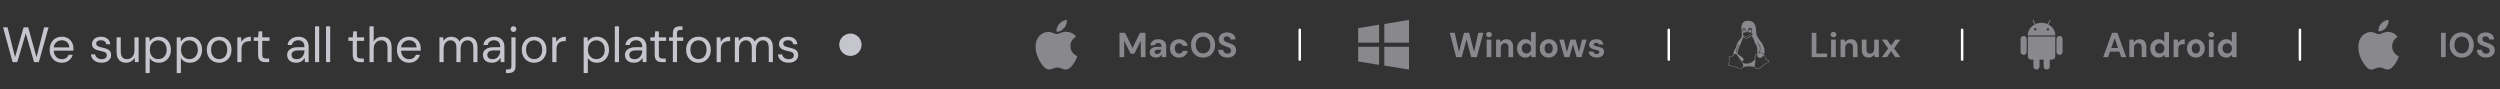 <svg width="1006" height="36" viewBox="0 0 1006 36" fill="none" xmlns="http://www.w3.org/2000/svg">
<rect x="0" y="0" width="1006" height="36" fill="#333333" stroke="none"/>
<path d="M5.069 25L1.229 11H3.029L6.049 23L9.489 11H11.349L14.689 23.04L17.749 11H19.549L15.629 25H13.709L10.369 13.42L6.949 25H5.069ZM24.869 25.24C23.923 25.24 23.083 25.027 22.349 24.6C21.616 24.16 21.036 23.547 20.609 22.76C20.196 21.973 19.989 21.053 19.989 20C19.989 18.947 20.196 18.033 20.609 17.26C21.023 16.473 21.596 15.867 22.329 15.44C23.076 15 23.936 14.78 24.909 14.78C25.883 14.78 26.716 15 27.409 15.44C28.103 15.867 28.629 16.433 28.989 17.14C29.363 17.847 29.549 18.62 29.549 19.46C29.549 19.593 29.549 19.733 29.549 19.88C29.549 20.027 29.543 20.193 29.529 20.38H21.249V19.08H27.889C27.863 18.173 27.563 17.467 26.989 16.96C26.429 16.453 25.723 16.2 24.869 16.2C24.296 16.2 23.763 16.327 23.269 16.58C22.776 16.833 22.376 17.207 22.069 17.7C21.776 18.193 21.629 18.807 21.629 19.54V20.1C21.629 20.927 21.783 21.62 22.089 22.18C22.396 22.727 22.796 23.14 23.289 23.42C23.783 23.687 24.309 23.82 24.869 23.82C25.563 23.82 26.136 23.667 26.589 23.36C27.056 23.04 27.396 22.607 27.609 22.06H29.269C29.096 22.66 28.809 23.2 28.409 23.68C28.023 24.16 27.529 24.54 26.929 24.82C26.343 25.1 25.656 25.24 24.869 25.24ZM40.889 25.24C40.089 25.24 39.376 25.107 38.749 24.84C38.122 24.56 37.622 24.173 37.249 23.68C36.876 23.173 36.642 22.58 36.549 21.9H38.269C38.349 22.247 38.496 22.567 38.709 22.86C38.936 23.153 39.229 23.387 39.589 23.56C39.962 23.733 40.402 23.82 40.909 23.82C41.389 23.82 41.776 23.753 42.069 23.62C42.376 23.473 42.602 23.287 42.749 23.06C42.909 22.82 42.989 22.56 42.989 22.28C42.989 21.88 42.889 21.573 42.689 21.36C42.502 21.147 42.222 20.98 41.849 20.86C41.476 20.74 41.029 20.627 40.509 20.52C40.082 20.44 39.656 20.333 39.229 20.2C38.816 20.067 38.442 19.9 38.109 19.7C37.776 19.487 37.509 19.22 37.309 18.9C37.109 18.58 37.009 18.193 37.009 17.74C37.009 17.167 37.156 16.66 37.449 16.22C37.742 15.767 38.156 15.413 38.689 15.16C39.236 14.907 39.882 14.78 40.629 14.78C41.682 14.78 42.542 15.04 43.209 15.56C43.889 16.08 44.282 16.833 44.389 17.82H42.729C42.676 17.313 42.462 16.92 42.089 16.64C41.729 16.347 41.236 16.2 40.609 16.2C39.982 16.2 39.509 16.327 39.189 16.58C38.869 16.833 38.709 17.167 38.709 17.58C38.709 17.833 38.796 18.06 38.969 18.26C39.156 18.46 39.422 18.633 39.769 18.78C40.129 18.913 40.562 19.027 41.069 19.12C41.709 19.253 42.302 19.42 42.849 19.62C43.396 19.807 43.842 20.093 44.189 20.48C44.536 20.867 44.709 21.42 44.709 22.14C44.722 22.753 44.569 23.293 44.249 23.76C43.929 24.227 43.482 24.593 42.909 24.86C42.349 25.113 41.676 25.24 40.889 25.24ZM50.748 25.24C49.975 25.24 49.295 25.087 48.709 24.78C48.135 24.46 47.688 23.98 47.368 23.34C47.062 22.7 46.908 21.893 46.908 20.92V15.02H48.589V20.74C48.589 21.753 48.802 22.52 49.228 23.04C49.669 23.547 50.302 23.8 51.129 23.8C51.688 23.8 52.195 23.667 52.648 23.4C53.102 23.12 53.455 22.72 53.709 22.2C53.975 21.667 54.108 21.02 54.108 20.26V15.02H55.788V25H54.269L54.169 23.24C53.862 23.853 53.402 24.34 52.788 24.7C52.188 25.06 51.508 25.24 50.748 25.24ZM58.573 29.4V15.02H60.093L60.253 16.66C60.467 16.34 60.74 16.04 61.073 15.76C61.407 15.467 61.807 15.233 62.273 15.06C62.74 14.873 63.28 14.78 63.893 14.78C64.867 14.78 65.72 15.013 66.453 15.48C67.187 15.933 67.753 16.553 68.153 17.34C68.567 18.127 68.773 19.027 68.773 20.04C68.773 21.04 68.567 21.933 68.153 22.72C67.753 23.507 67.18 24.127 66.433 24.58C65.7 25.02 64.847 25.24 63.873 25.24C63.06 25.24 62.34 25.073 61.713 24.74C61.087 24.407 60.6 23.94 60.253 23.34V29.4H58.573ZM63.693 23.78C64.347 23.78 64.927 23.627 65.433 23.32C65.953 23 66.353 22.56 66.633 22C66.927 21.427 67.073 20.76 67.073 20C67.073 19.253 66.927 18.6 66.633 18.04C66.353 17.467 65.953 17.027 65.433 16.72C64.927 16.4 64.347 16.24 63.693 16.24C63.027 16.24 62.433 16.4 61.913 16.72C61.407 17.027 61.007 17.467 60.713 18.04C60.433 18.6 60.293 19.253 60.293 20C60.293 20.76 60.433 21.427 60.713 22C61.007 22.56 61.407 23 61.913 23.32C62.433 23.627 63.027 23.78 63.693 23.78ZM71.112 29.4V15.02H72.632L72.792 16.66C73.006 16.34 73.279 16.04 73.612 15.76C73.946 15.467 74.346 15.233 74.812 15.06C75.279 14.873 75.819 14.78 76.432 14.78C77.406 14.78 78.259 15.013 78.992 15.48C79.726 15.933 80.292 16.553 80.692 17.34C81.106 18.127 81.312 19.027 81.312 20.04C81.312 21.04 81.106 21.933 80.692 22.72C80.292 23.507 79.719 24.127 78.972 24.58C78.239 25.02 77.386 25.24 76.412 25.24C75.599 25.24 74.879 25.073 74.252 24.74C73.626 24.407 73.139 23.94 72.792 23.34V29.4H71.112ZM76.232 23.78C76.886 23.78 77.466 23.627 77.972 23.32C78.492 23 78.892 22.56 79.172 22C79.466 21.427 79.612 20.76 79.612 20C79.612 19.253 79.466 18.6 79.172 18.04C78.892 17.467 78.492 17.027 77.972 16.72C77.466 16.4 76.886 16.24 76.232 16.24C75.566 16.24 74.972 16.4 74.452 16.72C73.946 17.027 73.546 17.467 73.252 18.04C72.972 18.6 72.832 19.253 72.832 20C72.832 20.76 72.972 21.427 73.252 22C73.546 22.56 73.946 23 74.452 23.32C74.972 23.627 75.566 23.78 76.232 23.78ZM88.171 25.24C87.238 25.24 86.398 25.027 85.651 24.6C84.905 24.173 84.311 23.567 83.871 22.78C83.445 21.993 83.231 21.073 83.231 20.02C83.231 18.953 83.451 18.027 83.891 17.24C84.332 16.453 84.925 15.847 85.671 15.42C86.431 14.993 87.278 14.78 88.212 14.78C89.158 14.78 90.005 14.993 90.751 15.42C91.498 15.847 92.085 16.453 92.511 17.24C92.938 18.027 93.151 18.953 93.151 20.02C93.151 21.073 92.931 21.993 92.492 22.78C92.065 23.567 91.472 24.173 90.712 24.6C89.965 25.027 89.118 25.24 88.171 25.24ZM88.171 23.8C88.758 23.8 89.298 23.66 89.791 23.38C90.285 23.1 90.678 22.68 90.972 22.12C91.278 21.547 91.431 20.84 91.431 20C91.431 19.16 91.285 18.46 90.992 17.9C90.698 17.34 90.305 16.92 89.811 16.64C89.318 16.36 88.785 16.22 88.212 16.22C87.651 16.22 87.118 16.36 86.612 16.64C86.118 16.92 85.718 17.34 85.412 17.9C85.105 18.46 84.951 19.167 84.951 20.02C84.951 20.847 85.105 21.547 85.412 22.12C85.718 22.68 86.112 23.1 86.591 23.38C87.085 23.66 87.612 23.8 88.171 23.8ZM95.507 25V15.02H97.027L97.167 16.94C97.38 16.487 97.66 16.1 98.007 15.78C98.367 15.46 98.787 15.213 99.267 15.04C99.76 14.867 100.32 14.78 100.947 14.78V16.54H100.427C99.987 16.54 99.567 16.6 99.167 16.72C98.78 16.827 98.434 17.007 98.127 17.26C97.834 17.513 97.6 17.86 97.427 18.3C97.267 18.727 97.187 19.267 97.187 19.92V25H95.507ZM106.771 25C106.171 25 105.651 24.907 105.211 24.72C104.771 24.533 104.431 24.22 104.191 23.78C103.965 23.327 103.851 22.72 103.851 21.96V16.44H102.111V15.02H103.851L104.071 12.62H105.531V15.02H108.451V16.44H105.531V21.96C105.531 22.587 105.658 23.013 105.911 23.24C106.165 23.453 106.611 23.56 107.251 23.56H108.311V25H106.771ZM119.198 25.24C118.371 25.24 117.684 25.1 117.138 24.82C116.604 24.54 116.204 24.167 115.938 23.7C115.671 23.22 115.538 22.707 115.538 22.16C115.538 21.48 115.711 20.907 116.058 20.44C116.418 19.973 116.918 19.613 117.558 19.36C118.198 19.107 118.958 18.98 119.838 18.98H122.518C122.518 18.367 122.418 17.853 122.218 17.44C122.031 17.027 121.751 16.72 121.378 16.52C121.004 16.307 120.551 16.2 120.018 16.2C119.378 16.2 118.818 16.367 118.338 16.7C117.858 17.02 117.564 17.487 117.458 18.1H115.738C115.818 17.38 116.064 16.78 116.478 16.3C116.891 15.807 117.411 15.433 118.038 15.18C118.664 14.913 119.324 14.78 120.018 14.78C120.938 14.78 121.704 14.953 122.318 15.3C122.944 15.633 123.411 16.107 123.718 16.72C124.038 17.32 124.198 18.027 124.198 18.84V25H122.698L122.598 23.22C122.464 23.5 122.291 23.767 122.078 24.02C121.878 24.26 121.638 24.473 121.358 24.66C121.091 24.833 120.778 24.973 120.418 25.08C120.058 25.187 119.651 25.24 119.198 25.24ZM119.458 23.82C119.938 23.82 120.364 23.727 120.738 23.54C121.124 23.34 121.451 23.073 121.718 22.74C121.984 22.407 122.184 22.033 122.318 21.62C122.451 21.207 122.518 20.773 122.518 20.32V20.28H119.978C119.324 20.28 118.798 20.36 118.398 20.52C118.011 20.68 117.731 20.893 117.558 21.16C117.384 21.427 117.298 21.733 117.298 22.08C117.298 22.427 117.378 22.733 117.538 23C117.698 23.267 117.938 23.473 118.258 23.62C118.591 23.753 118.991 23.82 119.458 23.82ZM126.757 25V10.6H128.437V25H126.757ZM131.191 25V10.6H132.871V25H131.191ZM144.857 25C144.257 25 143.737 24.907 143.297 24.72C142.857 24.533 142.517 24.22 142.277 23.78C142.05 23.327 141.937 22.72 141.937 21.96V16.44H140.197V15.02H141.937L142.157 12.62H143.617V15.02H146.537V16.44H143.617V21.96C143.617 22.587 143.744 23.013 143.997 23.24C144.25 23.453 144.697 23.56 145.337 23.56H146.397V25H144.857ZM148.691 25V10.6H150.371V16.72C150.704 16.107 151.171 15.633 151.771 15.3C152.384 14.953 153.057 14.78 153.791 14.78C154.551 14.78 155.217 14.94 155.791 15.26C156.364 15.567 156.804 16.04 157.111 16.68C157.431 17.32 157.591 18.133 157.591 19.12V25H155.931V19.3C155.931 18.273 155.717 17.507 155.291 17C154.864 16.48 154.244 16.22 153.431 16.22C152.857 16.22 152.337 16.36 151.871 16.64C151.404 16.92 151.037 17.32 150.771 17.84C150.504 18.36 150.371 19.007 150.371 19.78V25H148.691ZM164.615 25.24C163.669 25.24 162.829 25.027 162.095 24.6C161.362 24.16 160.782 23.547 160.355 22.76C159.942 21.973 159.735 21.053 159.735 20C159.735 18.947 159.942 18.033 160.355 17.26C160.769 16.473 161.342 15.867 162.075 15.44C162.822 15 163.682 14.78 164.655 14.78C165.629 14.78 166.462 15 167.155 15.44C167.849 15.867 168.375 16.433 168.735 17.14C169.109 17.847 169.295 18.62 169.295 19.46C169.295 19.593 169.295 19.733 169.295 19.88C169.295 20.027 169.289 20.193 169.275 20.38H160.995V19.08H167.635C167.609 18.173 167.309 17.467 166.735 16.96C166.175 16.453 165.469 16.2 164.615 16.2C164.042 16.2 163.509 16.327 163.015 16.58C162.522 16.833 162.122 17.207 161.815 17.7C161.522 18.193 161.375 18.807 161.375 19.54V20.1C161.375 20.927 161.529 21.62 161.835 22.18C162.142 22.727 162.542 23.14 163.035 23.42C163.529 23.687 164.055 23.82 164.615 23.82C165.309 23.82 165.882 23.667 166.335 23.36C166.802 23.04 167.142 22.607 167.355 22.06H169.015C168.842 22.66 168.555 23.2 168.155 23.68C167.769 24.16 167.275 24.54 166.675 24.82C166.089 25.1 165.402 25.24 164.615 25.24ZM176.835 25V15.02H178.355L178.475 16.46C178.795 15.927 179.222 15.513 179.755 15.22C180.288 14.927 180.888 14.78 181.555 14.78C182.075 14.78 182.542 14.853 182.955 15C183.382 15.133 183.755 15.347 184.075 15.64C184.408 15.92 184.675 16.28 184.875 16.72C185.222 16.107 185.702 15.633 186.315 15.3C186.928 14.953 187.575 14.78 188.255 14.78C189.042 14.78 189.728 14.94 190.315 15.26C190.902 15.567 191.348 16.04 191.655 16.68C191.975 17.32 192.135 18.133 192.135 19.12V25H190.475V19.3C190.475 18.273 190.268 17.507 189.855 17C189.442 16.48 188.855 16.22 188.095 16.22C187.562 16.22 187.088 16.36 186.675 16.64C186.262 16.92 185.935 17.32 185.695 17.84C185.455 18.36 185.335 19.007 185.335 19.78V25H183.655V19.3C183.655 18.273 183.448 17.507 183.035 17C182.622 16.48 182.028 16.22 181.255 16.22C180.748 16.22 180.282 16.36 179.855 16.64C179.442 16.92 179.115 17.32 178.875 17.84C178.635 18.36 178.515 19.007 178.515 19.78V25H176.835ZM197.987 25.24C197.16 25.24 196.473 25.1 195.927 24.82C195.393 24.54 194.993 24.167 194.727 23.7C194.46 23.22 194.327 22.707 194.327 22.16C194.327 21.48 194.5 20.907 194.847 20.44C195.207 19.973 195.707 19.613 196.347 19.36C196.987 19.107 197.747 18.98 198.627 18.98H201.307C201.307 18.367 201.207 17.853 201.007 17.44C200.82 17.027 200.54 16.72 200.167 16.52C199.793 16.307 199.34 16.2 198.807 16.2C198.167 16.2 197.607 16.367 197.127 16.7C196.647 17.02 196.353 17.487 196.247 18.1H194.527C194.607 17.38 194.853 16.78 195.267 16.3C195.68 15.807 196.2 15.433 196.827 15.18C197.453 14.913 198.113 14.78 198.807 14.78C199.727 14.78 200.493 14.953 201.107 15.3C201.733 15.633 202.2 16.107 202.507 16.72C202.827 17.32 202.987 18.027 202.987 18.84V25H201.487L201.387 23.22C201.253 23.5 201.08 23.767 200.867 24.02C200.667 24.26 200.427 24.473 200.147 24.66C199.88 24.833 199.567 24.973 199.207 25.08C198.847 25.187 198.44 25.24 197.987 25.24ZM198.247 23.82C198.727 23.82 199.153 23.727 199.527 23.54C199.913 23.34 200.24 23.073 200.507 22.74C200.773 22.407 200.973 22.033 201.107 21.62C201.24 21.207 201.307 20.773 201.307 20.32V20.28H198.767C198.113 20.28 197.587 20.36 197.187 20.52C196.8 20.68 196.52 20.893 196.347 21.16C196.173 21.427 196.087 21.733 196.087 22.08C196.087 22.427 196.167 22.733 196.327 23C196.487 23.267 196.727 23.473 197.047 23.62C197.38 23.753 197.78 23.82 198.247 23.82ZM203.606 29.4V27.96H204.386C204.893 27.96 205.253 27.853 205.466 27.64C205.679 27.44 205.786 27.093 205.786 26.6V15.02H207.466V26.64C207.466 27.28 207.359 27.8 207.146 28.2C206.933 28.613 206.613 28.913 206.186 29.1C205.773 29.3 205.259 29.4 204.646 29.4H203.606ZM206.646 12.84C206.313 12.84 206.033 12.733 205.806 12.52C205.593 12.293 205.486 12.013 205.486 11.68C205.486 11.347 205.593 11.08 205.806 10.88C206.033 10.667 206.313 10.56 206.646 10.56C206.966 10.56 207.233 10.667 207.446 10.88C207.673 11.08 207.786 11.347 207.786 11.68C207.786 12.013 207.673 12.293 207.446 12.52C207.233 12.733 206.966 12.84 206.646 12.84ZM214.91 25.24C213.976 25.24 213.136 25.027 212.39 24.6C211.643 24.173 211.05 23.567 210.61 22.78C210.183 21.993 209.97 21.073 209.97 20.02C209.97 18.953 210.19 18.027 210.63 17.24C211.07 16.453 211.663 15.847 212.41 15.42C213.17 14.993 214.016 14.78 214.95 14.78C215.896 14.78 216.743 14.993 217.49 15.42C218.236 15.847 218.823 16.453 219.25 17.24C219.676 18.027 219.89 18.953 219.89 20.02C219.89 21.073 219.67 21.993 219.23 22.78C218.803 23.567 218.21 24.173 217.45 24.6C216.703 25.027 215.856 25.24 214.91 25.24ZM214.91 23.8C215.496 23.8 216.036 23.66 216.53 23.38C217.023 23.1 217.416 22.68 217.71 22.12C218.016 21.547 218.17 20.84 218.17 20C218.17 19.16 218.023 18.46 217.73 17.9C217.436 17.34 217.043 16.92 216.55 16.64C216.056 16.36 215.523 16.22 214.95 16.22C214.39 16.22 213.856 16.36 213.35 16.64C212.856 16.92 212.456 17.34 212.15 17.9C211.843 18.46 211.69 19.167 211.69 20.02C211.69 20.847 211.843 21.547 212.15 22.12C212.456 22.68 212.85 23.1 213.33 23.38C213.823 23.66 214.35 23.8 214.91 23.8ZM222.245 25V15.02H223.765L223.905 16.94C224.119 16.487 224.399 16.1 224.745 15.78C225.105 15.46 225.525 15.213 226.005 15.04C226.499 14.867 227.059 14.78 227.685 14.78V16.54H227.165C226.725 16.54 226.305 16.6 225.905 16.72C225.519 16.827 225.172 17.007 224.865 17.26C224.572 17.513 224.339 17.86 224.165 18.3C224.005 18.727 223.925 19.267 223.925 19.92V25H222.245ZM234.862 29.4V15.02H236.382L236.542 16.66C236.756 16.34 237.029 16.04 237.362 15.76C237.696 15.467 238.096 15.233 238.562 15.06C239.029 14.873 239.569 14.78 240.182 14.78C241.156 14.78 242.009 15.013 242.742 15.48C243.476 15.933 244.042 16.553 244.442 17.34C244.856 18.127 245.062 19.027 245.062 20.04C245.062 21.04 244.856 21.933 244.442 22.72C244.042 23.507 243.469 24.127 242.722 24.58C241.989 25.02 241.136 25.24 240.162 25.24C239.349 25.24 238.629 25.073 238.002 24.74C237.376 24.407 236.889 23.94 236.542 23.34V29.4H234.862ZM239.982 23.78C240.636 23.78 241.216 23.627 241.722 23.32C242.242 23 242.642 22.56 242.922 22C243.216 21.427 243.362 20.76 243.362 20C243.362 19.253 243.216 18.6 242.922 18.04C242.642 17.467 242.242 17.027 241.722 16.72C241.216 16.4 240.636 16.24 239.982 16.24C239.316 16.24 238.722 16.4 238.202 16.72C237.696 17.027 237.296 17.467 237.002 18.04C236.722 18.6 236.582 19.253 236.582 20C236.582 20.76 236.722 21.427 237.002 22C237.296 22.56 237.696 23 238.202 23.32C238.722 23.627 239.316 23.78 239.982 23.78ZM247.401 25V10.6H249.081V25H247.401ZM255.135 25.24C254.308 25.24 253.622 25.1 253.075 24.82C252.542 24.54 252.142 24.167 251.875 23.7C251.608 23.22 251.475 22.707 251.475 22.16C251.475 21.48 251.648 20.907 251.995 20.44C252.355 19.973 252.855 19.613 253.495 19.36C254.135 19.107 254.895 18.98 255.775 18.98H258.455C258.455 18.367 258.355 17.853 258.155 17.44C257.968 17.027 257.688 16.72 257.315 16.52C256.942 16.307 256.488 16.2 255.955 16.2C255.315 16.2 254.755 16.367 254.275 16.7C253.795 17.02 253.502 17.487 253.395 18.1H251.675C251.755 17.38 252.002 16.78 252.415 16.3C252.828 15.807 253.348 15.433 253.975 15.18C254.602 14.913 255.262 14.78 255.955 14.78C256.875 14.78 257.642 14.953 258.255 15.3C258.882 15.633 259.348 16.107 259.655 16.72C259.975 17.32 260.135 18.027 260.135 18.84V25H258.635L258.535 23.22C258.402 23.5 258.228 23.767 258.015 24.02C257.815 24.26 257.575 24.473 257.295 24.66C257.028 24.833 256.715 24.973 256.355 25.08C255.995 25.187 255.588 25.24 255.135 25.24ZM255.395 23.82C255.875 23.82 256.302 23.727 256.675 23.54C257.062 23.34 257.388 23.073 257.655 22.74C257.922 22.407 258.122 22.033 258.255 21.62C258.388 21.207 258.455 20.773 258.455 20.32V20.28H255.915C255.262 20.28 254.735 20.36 254.335 20.52C253.948 20.68 253.668 20.893 253.495 21.16C253.322 21.427 253.235 21.733 253.235 22.08C253.235 22.427 253.315 22.733 253.475 23C253.635 23.267 253.875 23.473 254.195 23.62C254.528 23.753 254.928 23.82 255.395 23.82ZM266.361 25C265.761 25 265.241 24.907 264.801 24.72C264.361 24.533 264.021 24.22 263.781 23.78C263.554 23.327 263.441 22.72 263.441 21.96V16.44H261.701V15.02H263.441L263.661 12.62H265.121V15.02H268.041V16.44H265.121V21.96C265.121 22.587 265.248 23.013 265.501 23.24C265.754 23.453 266.201 23.56 266.841 23.56H267.901V25H266.361ZM270.754 25V13.36C270.754 12.72 270.861 12.2 271.074 11.8C271.288 11.387 271.601 11.087 272.014 10.9C272.441 10.7 272.961 10.6 273.574 10.6H274.634V12.04H273.834C273.328 12.04 272.968 12.14 272.754 12.34C272.541 12.54 272.434 12.893 272.434 13.4V25H270.754ZM269.234 16.44V15.02H274.914V16.44H269.234ZM281.043 25.24C280.109 25.24 279.269 25.027 278.523 24.6C277.776 24.173 277.183 23.567 276.743 22.78C276.316 21.993 276.103 21.073 276.103 20.02C276.103 18.953 276.323 18.027 276.763 17.24C277.203 16.453 277.796 15.847 278.543 15.42C279.303 14.993 280.149 14.78 281.083 14.78C282.029 14.78 282.876 14.993 283.623 15.42C284.369 15.847 284.956 16.453 285.383 17.24C285.809 18.027 286.023 18.953 286.023 20.02C286.023 21.073 285.803 21.993 285.363 22.78C284.936 23.567 284.343 24.173 283.583 24.6C282.836 25.027 281.989 25.24 281.043 25.24ZM281.043 23.8C281.629 23.8 282.169 23.66 282.663 23.38C283.156 23.1 283.549 22.68 283.843 22.12C284.149 21.547 284.303 20.84 284.303 20C284.303 19.16 284.156 18.46 283.863 17.9C283.569 17.34 283.176 16.92 282.683 16.64C282.189 16.36 281.656 16.22 281.083 16.22C280.523 16.22 279.989 16.36 279.483 16.64C278.989 16.92 278.589 17.34 278.283 17.9C277.976 18.46 277.823 19.167 277.823 20.02C277.823 20.847 277.976 21.547 278.283 22.12C278.589 22.68 278.983 23.1 279.463 23.38C279.956 23.66 280.483 23.8 281.043 23.8ZM288.378 25V15.02H289.898L290.038 16.94C290.251 16.487 290.531 16.1 290.878 15.78C291.238 15.46 291.658 15.213 292.138 15.04C292.631 14.867 293.191 14.78 293.818 14.78V16.54H293.298C292.858 16.54 292.438 16.6 292.038 16.72C291.651 16.827 291.305 17.007 290.998 17.26C290.705 17.513 290.471 17.86 290.298 18.3C290.138 18.727 290.058 19.267 290.058 19.92V25H288.378ZM295.702 25V15.02H297.222L297.342 16.46C297.662 15.927 298.089 15.513 298.622 15.22C299.156 14.927 299.756 14.78 300.422 14.78C300.942 14.78 301.409 14.853 301.822 15C302.249 15.133 302.622 15.347 302.942 15.64C303.276 15.92 303.542 16.28 303.742 16.72C304.089 16.107 304.569 15.633 305.182 15.3C305.796 14.953 306.442 14.78 307.122 14.78C307.909 14.78 308.596 14.94 309.182 15.26C309.769 15.567 310.216 16.04 310.522 16.68C310.842 17.32 311.002 18.133 311.002 19.12V25H309.342V19.3C309.342 18.273 309.136 17.507 308.722 17C308.309 16.48 307.722 16.22 306.962 16.22C306.429 16.22 305.956 16.36 305.542 16.64C305.129 16.92 304.802 17.32 304.562 17.84C304.322 18.36 304.202 19.007 304.202 19.78V25H302.522V19.3C302.522 18.273 302.316 17.507 301.902 17C301.489 16.48 300.896 16.22 300.122 16.22C299.616 16.22 299.149 16.36 298.722 16.64C298.309 16.92 297.982 17.32 297.742 17.84C297.502 18.36 297.382 19.007 297.382 19.78V25H295.702ZM317.354 25.24C316.554 25.24 315.84 25.107 315.214 24.84C314.587 24.56 314.087 24.173 313.714 23.68C313.34 23.173 313.107 22.58 313.014 21.9H314.734C314.814 22.247 314.96 22.567 315.174 22.86C315.4 23.153 315.694 23.387 316.054 23.56C316.427 23.733 316.867 23.82 317.374 23.82C317.854 23.82 318.24 23.753 318.534 23.62C318.84 23.473 319.067 23.287 319.214 23.06C319.374 22.82 319.454 22.56 319.454 22.28C319.454 21.88 319.354 21.573 319.154 21.36C318.967 21.147 318.687 20.98 318.314 20.86C317.94 20.74 317.494 20.627 316.974 20.52C316.547 20.44 316.12 20.333 315.694 20.2C315.28 20.067 314.907 19.9 314.574 19.7C314.24 19.487 313.974 19.22 313.774 18.9C313.574 18.58 313.474 18.193 313.474 17.74C313.474 17.167 313.62 16.66 313.914 16.22C314.207 15.767 314.62 15.413 315.154 15.16C315.7 14.907 316.347 14.78 317.094 14.78C318.147 14.78 319.007 15.04 319.674 15.56C320.354 16.08 320.747 16.833 320.854 17.82H319.194C319.14 17.313 318.927 16.92 318.554 16.64C318.194 16.347 317.7 16.2 317.074 16.2C316.447 16.2 315.974 16.327 315.654 16.58C315.334 16.833 315.174 17.167 315.174 17.58C315.174 17.833 315.26 18.06 315.434 18.26C315.62 18.46 315.887 18.633 316.234 18.78C316.594 18.913 317.027 19.027 317.534 19.12C318.174 19.253 318.767 19.42 319.314 19.62C319.86 19.807 320.307 20.093 320.654 20.48C321 20.867 321.174 21.42 321.174 22.14C321.187 22.753 321.034 23.293 320.714 23.76C320.394 24.227 319.947 24.593 319.374 24.86C318.814 25.113 318.14 25.24 317.354 25.24Z" fill="#C5C5CE"/>
<circle cx="342.209" cy="18" r="4.5" fill="#C5C5CE"/>
<g clip-path="url(#clip0_3450_23108)">
<path d="M430.752 18.557C430.742 16.92 431.484 15.685 432.982 14.775C432.144 13.575 430.877 12.915 429.206 12.787C427.623 12.663 425.892 13.71 425.259 13.71C424.589 13.71 423.057 12.831 421.852 12.831C419.364 12.869 416.721 14.814 416.721 18.771C416.721 19.94 416.934 21.148 417.362 22.391C417.933 24.029 419.993 28.041 422.142 27.976C423.266 27.95 424.06 27.179 425.523 27.179C426.942 27.179 427.676 27.976 428.93 27.976C431.098 27.945 432.961 24.298 433.503 22.655C430.596 21.285 430.752 18.641 430.752 18.557ZM428.229 11.234C429.446 9.789 429.335 8.473 429.299 8C428.224 8.062 426.98 8.732 426.272 9.556C425.491 10.439 425.033 11.532 425.131 12.764C426.293 12.852 427.355 12.255 428.229 11.234Z" fill="#88888D"/>
</g>
<path d="M450.482 23V13.2H452.736L455.732 19.318L458.7 13.2H460.954V23H459.064V16.42L456.474 21.628H454.976L452.372 16.42V23H450.482ZM465.22 23.168C464.632 23.168 464.147 23.075 463.764 22.888C463.381 22.692 463.097 22.435 462.91 22.118C462.733 21.791 462.644 21.432 462.644 21.04C462.644 20.611 462.751 20.233 462.966 19.906C463.19 19.579 463.521 19.323 463.96 19.136C464.408 18.949 464.968 18.856 465.64 18.856H467.39C467.39 18.511 467.343 18.226 467.25 18.002C467.157 17.769 467.012 17.596 466.816 17.484C466.62 17.372 466.359 17.316 466.032 17.316C465.677 17.316 465.374 17.395 465.122 17.554C464.879 17.703 464.73 17.937 464.674 18.254H462.84C462.887 17.75 463.05 17.316 463.33 16.952C463.619 16.579 463.997 16.289 464.464 16.084C464.94 15.879 465.467 15.776 466.046 15.776C466.709 15.776 467.283 15.888 467.768 16.112C468.253 16.336 468.627 16.658 468.888 17.078C469.149 17.498 469.28 18.016 469.28 18.632V23H467.684L467.474 21.922C467.371 22.109 467.25 22.277 467.11 22.426C466.97 22.575 466.807 22.706 466.62 22.818C466.433 22.93 466.223 23.014 465.99 23.07C465.757 23.135 465.5 23.168 465.22 23.168ZM465.668 21.712C465.911 21.712 466.125 21.67 466.312 21.586C466.508 21.493 466.676 21.371 466.816 21.222C466.956 21.063 467.063 20.886 467.138 20.69C467.222 20.485 467.278 20.265 467.306 20.032V20.018H465.864C465.575 20.018 465.337 20.055 465.15 20.13C464.973 20.195 464.842 20.293 464.758 20.424C464.674 20.555 464.632 20.704 464.632 20.872C464.632 21.059 464.674 21.213 464.758 21.334C464.842 21.455 464.963 21.549 465.122 21.614C465.281 21.679 465.463 21.712 465.668 21.712ZM474.459 23.168C473.75 23.168 473.12 23.009 472.569 22.692C472.018 22.375 471.589 21.941 471.281 21.39C470.973 20.839 470.819 20.209 470.819 19.5C470.819 18.772 470.973 18.133 471.281 17.582C471.589 17.022 472.018 16.583 472.569 16.266C473.12 15.939 473.75 15.776 474.459 15.776C475.364 15.776 476.125 16.014 476.741 16.49C477.357 16.966 477.749 17.619 477.917 18.45H475.915C475.831 18.123 475.654 17.867 475.383 17.68C475.122 17.493 474.809 17.4 474.445 17.4C474.118 17.4 473.824 17.484 473.563 17.652C473.311 17.811 473.11 18.049 472.961 18.366C472.821 18.674 472.751 19.043 472.751 19.472C472.751 19.799 472.793 20.093 472.877 20.354C472.961 20.606 473.078 20.825 473.227 21.012C473.376 21.189 473.554 21.325 473.759 21.418C473.974 21.511 474.202 21.558 474.445 21.558C474.688 21.558 474.907 21.516 475.103 21.432C475.308 21.348 475.481 21.231 475.621 21.082C475.761 20.923 475.859 20.732 475.915 20.508H477.917C477.749 21.32 477.352 21.969 476.727 22.454C476.111 22.93 475.355 23.168 474.459 23.168ZM484.111 23.168C483.159 23.168 482.319 22.953 481.591 22.524C480.863 22.095 480.294 21.502 479.883 20.746C479.472 19.981 479.267 19.099 479.267 18.1C479.267 17.101 479.472 16.224 479.883 15.468C480.294 14.703 480.863 14.105 481.591 13.676C482.319 13.247 483.159 13.032 484.111 13.032C485.072 13.032 485.917 13.247 486.645 13.676C487.373 14.105 487.938 14.703 488.339 15.468C488.75 16.224 488.955 17.101 488.955 18.1C488.955 19.099 488.75 19.981 488.339 20.746C487.938 21.502 487.373 22.095 486.645 22.524C485.917 22.953 485.072 23.168 484.111 23.168ZM484.111 21.474C484.708 21.474 485.222 21.339 485.651 21.068C486.09 20.788 486.43 20.396 486.673 19.892C486.916 19.388 487.037 18.791 487.037 18.1C487.037 17.4 486.916 16.803 486.673 16.308C486.43 15.804 486.09 15.417 485.651 15.146C485.222 14.875 484.708 14.74 484.111 14.74C483.523 14.74 483.01 14.875 482.571 15.146C482.132 15.417 481.792 15.804 481.549 16.308C481.306 16.803 481.185 17.4 481.185 18.1C481.185 18.791 481.306 19.388 481.549 19.892C481.792 20.396 482.132 20.788 482.571 21.068C483.01 21.339 483.523 21.474 484.111 21.474ZM493.942 23.168C493.232 23.168 492.598 23.047 492.038 22.804C491.487 22.561 491.048 22.207 490.722 21.74C490.404 21.273 490.241 20.709 490.232 20.046H492.234C492.243 20.335 492.318 20.597 492.458 20.83C492.598 21.063 492.789 21.25 493.032 21.39C493.284 21.521 493.582 21.586 493.928 21.586C494.226 21.586 494.483 21.539 494.698 21.446C494.922 21.343 495.094 21.203 495.216 21.026C495.337 20.849 495.398 20.639 495.398 20.396C495.398 20.116 495.328 19.883 495.188 19.696C495.057 19.509 494.87 19.351 494.628 19.22C494.394 19.089 494.119 18.973 493.802 18.87C493.494 18.758 493.167 18.641 492.822 18.52C492.047 18.268 491.454 17.932 491.044 17.512C490.642 17.092 490.442 16.537 490.442 15.846C490.442 15.258 490.582 14.754 490.862 14.334C491.151 13.914 491.548 13.592 492.052 13.368C492.556 13.144 493.13 13.032 493.774 13.032C494.436 13.032 495.015 13.149 495.51 13.382C496.014 13.606 496.41 13.933 496.7 14.362C496.998 14.791 497.152 15.295 497.162 15.874H495.146C495.136 15.659 495.071 15.459 494.95 15.272C494.838 15.076 494.679 14.922 494.474 14.81C494.268 14.689 494.026 14.628 493.746 14.628C493.503 14.619 493.279 14.656 493.074 14.74C492.878 14.824 492.719 14.95 492.598 15.118C492.486 15.277 492.43 15.477 492.43 15.72C492.43 15.953 492.486 16.149 492.598 16.308C492.719 16.467 492.882 16.607 493.088 16.728C493.293 16.84 493.536 16.947 493.816 17.05C494.096 17.143 494.399 17.241 494.726 17.344C495.211 17.512 495.659 17.713 496.07 17.946C496.48 18.17 496.807 18.464 497.05 18.828C497.292 19.192 497.414 19.673 497.414 20.27C497.414 20.783 497.278 21.259 497.008 21.698C496.737 22.137 496.345 22.491 495.832 22.762C495.328 23.033 494.698 23.168 493.942 23.168Z" fill="#88888D"/>
<line x1="523.016" y1="12" x2="523.016" y2="24" stroke="white" stroke-linecap="round"/>
<g clip-path="url(#clip1_3450_23108)">
<path d="M557.04 9.651V17.175H566.988V8.003L557.04 9.651ZM557.04 26.375L566.988 27.995V18.828H557.04V26.375ZM546.527 17.172H554.936V9.925L546.527 11.318V17.172ZM546.527 24.735L554.936 26.105V18.828H546.527V24.735Z" fill="#88888D"/>
</g>
<path d="M585.95 23L583.374 13.2H585.39L587.098 20.858L589.114 13.2H591.2L593.16 20.858L594.882 13.2H596.912L594.266 23H592.012L590.136 15.86L588.19 23H585.95ZM598.222 23V15.944H600.112V23H598.222ZM599.174 14.978C598.838 14.978 598.558 14.88 598.334 14.684C598.119 14.479 598.012 14.222 598.012 13.914C598.012 13.606 598.119 13.354 598.334 13.158C598.558 12.953 598.838 12.85 599.174 12.85C599.519 12.85 599.799 12.953 600.014 13.158C600.238 13.354 600.35 13.606 600.35 13.914C600.35 14.222 600.238 14.479 600.014 14.684C599.799 14.88 599.519 14.978 599.174 14.978ZM602.022 23V15.944H603.688L603.828 17.092C604.042 16.7 604.346 16.383 604.738 16.14C605.139 15.897 605.615 15.776 606.166 15.776C606.754 15.776 607.248 15.897 607.65 16.14C608.051 16.383 608.354 16.737 608.56 17.204C608.774 17.671 608.882 18.245 608.882 18.926V23H607.006V19.108C607.006 18.548 606.884 18.119 606.642 17.82C606.408 17.521 606.044 17.372 605.55 17.372C605.232 17.372 604.948 17.447 604.696 17.596C604.453 17.745 604.262 17.96 604.122 18.24C603.982 18.511 603.912 18.842 603.912 19.234V23H602.022ZM613.798 23.168C613.154 23.168 612.576 23.009 612.062 22.692C611.558 22.375 611.162 21.936 610.872 21.376C610.583 20.816 610.438 20.186 610.438 19.486C610.438 18.767 610.583 18.133 610.872 17.582C611.171 17.022 611.577 16.583 612.09 16.266C612.613 15.939 613.196 15.776 613.84 15.776C614.344 15.776 614.788 15.869 615.17 16.056C615.553 16.243 615.861 16.509 616.094 16.854V12.92H617.984V23H616.304L616.094 22.034C615.954 22.23 615.777 22.417 615.562 22.594C615.357 22.771 615.11 22.911 614.82 23.014C614.531 23.117 614.19 23.168 613.798 23.168ZM614.246 21.516C614.62 21.516 614.946 21.432 615.226 21.264C615.516 21.087 615.74 20.844 615.898 20.536C616.057 20.228 616.136 19.873 616.136 19.472C616.136 19.071 616.057 18.716 615.898 18.408C615.74 18.1 615.516 17.862 615.226 17.694C614.946 17.517 614.62 17.428 614.246 17.428C613.892 17.428 613.57 17.517 613.28 17.694C612.991 17.862 612.762 18.1 612.594 18.408C612.436 18.716 612.356 19.066 612.356 19.458C612.356 19.869 612.436 20.228 612.594 20.536C612.762 20.844 612.986 21.087 613.266 21.264C613.556 21.432 613.882 21.516 614.246 21.516ZM623.168 23.168C622.496 23.168 621.889 23.014 621.348 22.706C620.816 22.389 620.391 21.955 620.074 21.404C619.766 20.844 619.612 20.205 619.612 19.486C619.612 18.749 619.766 18.105 620.074 17.554C620.391 16.994 620.821 16.56 621.362 16.252C621.903 15.935 622.51 15.776 623.182 15.776C623.863 15.776 624.47 15.935 625.002 16.252C625.543 16.56 625.968 16.994 626.276 17.554C626.593 18.105 626.752 18.744 626.752 19.472C626.752 20.2 626.593 20.844 626.276 21.404C625.968 21.955 625.543 22.389 625.002 22.706C624.461 23.014 623.849 23.168 623.168 23.168ZM623.168 21.53C623.485 21.53 623.765 21.455 624.008 21.306C624.26 21.157 624.456 20.928 624.596 20.62C624.745 20.312 624.82 19.929 624.82 19.472C624.82 19.015 624.745 18.637 624.596 18.338C624.456 18.03 624.26 17.801 624.008 17.652C623.765 17.493 623.49 17.414 623.182 17.414C622.883 17.414 622.608 17.493 622.356 17.652C622.104 17.801 621.903 18.03 621.754 18.338C621.614 18.637 621.544 19.015 621.544 19.472C621.544 19.929 621.614 20.312 621.754 20.62C621.903 20.928 622.099 21.157 622.342 21.306C622.594 21.455 622.869 21.53 623.168 21.53ZM629.535 23L627.463 15.944H629.325L630.697 21.67L630.347 21.656L631.915 15.944H634.015L635.583 21.656L635.219 21.67L636.605 15.944H638.467L636.395 23H634.435L632.769 17.12H633.161L631.495 23H629.535ZM642.517 23.168C641.873 23.168 641.313 23.065 640.837 22.86C640.361 22.655 639.988 22.37 639.717 22.006C639.446 21.642 639.292 21.231 639.255 20.774H641.131C641.178 20.951 641.257 21.115 641.369 21.264C641.481 21.404 641.63 21.516 641.817 21.6C642.004 21.684 642.228 21.726 642.489 21.726C642.741 21.726 642.946 21.693 643.105 21.628C643.264 21.553 643.38 21.455 643.455 21.334C643.539 21.213 643.581 21.087 643.581 20.956C643.581 20.76 643.525 20.611 643.413 20.508C643.301 20.396 643.138 20.307 642.923 20.242C642.708 20.177 642.447 20.111 642.139 20.046C641.803 19.981 641.472 19.901 641.145 19.808C640.828 19.705 640.543 19.579 640.291 19.43C640.039 19.281 639.838 19.089 639.689 18.856C639.54 18.623 639.465 18.333 639.465 17.988C639.465 17.568 639.577 17.195 639.801 16.868C640.025 16.532 640.352 16.266 640.781 16.07C641.21 15.874 641.728 15.776 642.335 15.776C643.184 15.776 643.856 15.967 644.351 16.35C644.846 16.733 645.14 17.26 645.233 17.932H643.455C643.399 17.717 643.273 17.549 643.077 17.428C642.89 17.297 642.638 17.232 642.321 17.232C641.985 17.232 641.728 17.293 641.551 17.414C641.374 17.535 641.285 17.694 641.285 17.89C641.285 18.021 641.341 18.137 641.453 18.24C641.574 18.343 641.742 18.431 641.957 18.506C642.172 18.571 642.433 18.637 642.741 18.702C643.282 18.814 643.758 18.945 644.169 19.094C644.58 19.234 644.902 19.439 645.135 19.71C645.368 19.971 645.485 20.354 645.485 20.858C645.485 21.306 645.364 21.707 645.121 22.062C644.878 22.407 644.533 22.678 644.085 22.874C643.646 23.07 643.124 23.168 642.517 23.168Z" fill="#88888D"/>
<line x1="671.51" y1="12" x2="671.51" y2="24" stroke="white" stroke-linecap="round"/>
<g clip-path="url(#clip2_3450_23108)">
<path d="M703.258 13.082C703.258 13.146 703.193 13.146 703.193 13.146H703.129C703.065 13.146 703.065 13.082 703.001 13.018C703.001 13.018 702.937 12.954 702.937 12.89C702.937 12.826 702.937 12.826 703.001 12.826L703.129 12.89C703.193 12.954 703.258 13.018 703.258 13.082ZM702.104 12.441C702.104 12.12 701.976 11.928 701.783 11.928C701.783 11.928 701.783 11.992 701.719 11.992V12.12H701.911C701.911 12.249 701.976 12.313 701.976 12.441H702.104ZM704.347 12.12C704.476 12.12 704.54 12.249 704.604 12.441H704.732C704.668 12.377 704.668 12.313 704.668 12.249C704.668 12.185 704.668 12.12 704.604 12.056C704.54 11.992 704.476 11.928 704.411 11.928C704.411 11.928 704.347 11.992 704.283 11.992C704.283 12.056 704.347 12.056 704.347 12.12ZM702.424 13.146C702.36 13.146 702.36 13.146 702.36 13.082C702.36 13.018 702.36 12.954 702.424 12.89C702.552 12.89 702.617 12.826 702.617 12.826C702.681 12.826 702.681 12.89 702.681 12.89C702.681 12.954 702.617 13.018 702.488 13.146H702.424ZM701.719 13.082C701.463 12.954 701.399 12.762 701.399 12.441C701.399 12.249 701.399 12.12 701.527 11.992C701.591 11.864 701.719 11.8 701.847 11.8C701.976 11.8 702.04 11.864 702.168 11.992C702.232 12.185 702.296 12.377 702.296 12.569V12.697H702.36V12.633C702.424 12.633 702.424 12.505 702.424 12.249C702.424 12.056 702.424 11.864 702.296 11.672C702.168 11.479 702.04 11.351 701.783 11.351C701.591 11.351 701.399 11.479 701.334 11.672C701.206 11.928 701.181 12.12 701.181 12.441C701.181 12.697 701.27 12.954 701.527 13.21C701.591 13.146 701.655 13.146 701.719 13.082ZM709.732 22.12C709.796 22.12 709.796 22.095 709.796 22.037C709.796 21.896 709.732 21.73 709.54 21.544C709.347 21.351 709.027 21.23 708.642 21.178C708.578 21.172 708.514 21.172 708.514 21.172C708.45 21.159 708.45 21.159 708.386 21.159C708.322 21.153 708.193 21.14 708.129 21.127C708.322 20.531 708.386 20.005 708.386 19.544C708.386 18.903 708.258 18.454 708.001 18.069C707.745 17.685 707.488 17.492 707.168 17.428C707.104 17.492 707.104 17.492 707.104 17.556C707.424 17.685 707.745 17.941 707.937 18.326C708.129 18.774 708.193 19.159 708.193 19.608C708.193 19.967 708.129 20.499 707.873 21.178C707.617 21.281 707.36 21.518 707.168 21.89C707.168 21.948 707.168 21.98 707.232 21.98C707.232 21.98 707.296 21.922 707.36 21.813C707.488 21.704 707.552 21.595 707.681 21.486C707.873 21.377 708.001 21.319 708.193 21.319C708.514 21.319 708.834 21.364 709.027 21.454C709.283 21.537 709.411 21.627 709.475 21.73C709.54 21.826 709.604 21.915 709.668 21.999C709.668 22.082 709.732 22.12 709.732 22.12ZM703.834 12.826C703.77 12.762 703.77 12.633 703.77 12.505C703.77 12.249 703.77 12.12 703.899 11.928C704.027 11.8 704.155 11.736 704.283 11.736C704.476 11.736 704.604 11.864 704.732 11.992C704.796 12.185 704.86 12.313 704.86 12.505C704.86 12.826 704.732 13.018 704.476 13.082C704.476 13.082 704.54 13.146 704.604 13.146C704.732 13.146 704.796 13.21 704.924 13.274C704.988 12.89 705.052 12.633 705.052 12.313C705.052 11.928 704.988 11.672 704.86 11.479C704.668 11.287 704.476 11.223 704.219 11.223C704.027 11.223 703.834 11.287 703.642 11.415C703.514 11.608 703.45 11.736 703.45 11.928C703.45 12.249 703.514 12.505 703.642 12.762C703.706 12.762 703.77 12.826 703.834 12.826ZM704.604 13.851C703.77 14.428 703.129 14.685 702.617 14.685C702.168 14.685 701.719 14.492 701.334 14.172C701.399 14.3 701.463 14.428 701.527 14.492L701.911 14.877C702.168 15.133 702.488 15.262 702.809 15.262C703.258 15.262 703.77 15.005 704.411 14.556L704.988 14.172C705.117 14.044 705.245 13.915 705.245 13.723C705.245 13.659 705.245 13.595 705.181 13.595C705.117 13.467 704.796 13.274 704.155 13.082C703.578 12.826 703.129 12.697 702.873 12.697C702.681 12.697 702.36 12.826 701.911 13.082C701.527 13.338 701.27 13.595 701.27 13.851C701.27 13.851 701.334 13.915 701.399 14.044C701.783 14.364 702.168 14.556 702.552 14.556C703.065 14.556 703.706 14.3 704.54 13.659V13.787C704.604 13.787 704.604 13.851 704.604 13.851ZM706.078 26.8C706.334 27.282 706.783 27.524 707.296 27.524C707.424 27.524 707.552 27.505 707.681 27.467C707.809 27.441 707.937 27.396 708.001 27.345C708.065 27.3 708.129 27.255 708.193 27.204C708.322 27.159 708.322 27.127 708.386 27.095L709.475 26.153C709.732 25.948 709.988 25.769 710.309 25.614C710.565 25.46 710.822 25.358 710.95 25.3C711.142 25.249 711.27 25.172 711.399 25.069C711.463 24.973 711.527 24.851 711.527 24.698C711.527 24.512 711.399 24.37 711.27 24.268C711.142 24.165 711.014 24.095 710.886 24.05C710.758 24.005 710.629 23.903 710.437 23.73C710.309 23.563 710.181 23.332 710.117 23.031L710.052 22.659C709.988 22.486 709.988 22.358 709.924 22.287C709.924 22.268 709.924 22.262 709.86 22.262C709.796 22.262 709.668 22.319 709.604 22.428C709.475 22.537 709.347 22.659 709.219 22.787C709.155 22.915 708.963 23.031 708.834 23.14C708.642 23.249 708.45 23.306 708.322 23.306C707.809 23.306 707.552 23.165 707.36 22.89C707.232 22.685 707.168 22.448 707.104 22.178C706.976 22.069 706.911 22.012 706.783 22.012C706.463 22.012 706.334 22.345 706.334 23.018V25.012C706.334 25.069 706.27 25.198 706.27 25.396C706.206 25.595 706.206 25.82 706.206 26.076L706.078 26.787V26.798M696.783 26.459C697.379 26.546 698.065 26.733 698.841 27.017C699.617 27.299 700.091 27.447 700.264 27.447C700.713 27.447 701.084 27.248 701.392 26.864C701.456 26.74 701.456 26.594 701.456 26.426C701.456 25.82 701.091 25.054 700.36 24.124L699.924 23.541C699.834 23.419 699.726 23.233 699.584 22.983C699.45 22.733 699.328 22.541 699.232 22.406C699.149 22.259 699.014 22.112 698.841 21.964C698.674 21.817 698.482 21.721 698.27 21.669C698.001 21.721 697.815 21.81 697.726 21.932C697.636 22.054 697.584 22.189 697.572 22.329C697.552 22.464 697.514 22.554 697.45 22.599C697.386 22.637 697.277 22.669 697.129 22.701C697.097 22.701 697.04 22.701 696.956 22.708H696.783C696.443 22.708 696.213 22.746 696.091 22.81C695.931 22.996 695.847 23.208 695.847 23.432C695.847 23.535 695.873 23.708 695.924 23.951C695.976 24.189 696.001 24.381 696.001 24.515C696.001 24.778 695.924 25.041 695.764 25.304C695.604 25.579 695.52 25.785 695.52 25.931C695.584 26.18 696.008 26.355 696.783 26.457M698.918 20.63C698.918 20.188 699.033 19.701 699.27 19.124C699.501 18.547 699.732 18.162 699.956 17.906C699.943 17.842 699.911 17.842 699.86 17.842L699.796 17.778C699.61 17.97 699.386 18.419 699.117 19.06C698.847 19.637 698.706 20.169 698.706 20.56C698.706 20.848 698.777 21.098 698.905 21.316C699.046 21.528 699.386 21.835 699.924 22.226L700.604 22.669C701.328 23.297 701.713 23.733 701.713 23.989C701.713 24.124 701.649 24.258 701.456 24.406C701.328 24.56 701.155 24.637 701.008 24.637C700.995 24.637 700.988 24.649 700.988 24.681C700.988 24.688 701.052 24.816 701.187 25.066C701.456 25.431 702.033 25.611 702.802 25.611C704.213 25.611 705.302 25.034 706.136 23.88C706.136 23.56 706.136 23.361 706.072 23.278V23.04C706.072 22.624 706.136 22.31 706.264 22.105C706.392 21.899 706.52 21.803 706.713 21.803C706.841 21.803 706.969 21.848 707.097 21.944C707.161 21.451 707.161 21.021 707.161 20.637C707.161 20.053 707.161 19.573 707.033 19.124C706.969 18.739 706.841 18.419 706.713 18.162L706.328 17.585C706.2 17.393 706.136 17.201 706.008 17.008C705.943 16.752 705.879 16.56 705.879 16.239C705.687 15.919 705.559 15.598 705.367 15.278C705.238 14.957 705.11 14.637 704.982 14.38L704.405 14.829C703.764 15.278 703.251 15.47 702.802 15.47C702.418 15.47 702.097 15.406 701.905 15.149L701.52 14.829C701.52 15.021 701.456 15.278 701.328 15.534L700.924 16.303C700.745 16.752 700.649 17.008 700.629 17.201C700.604 17.329 700.584 17.457 700.572 17.457L700.091 18.419C699.572 19.38 699.309 20.271 699.309 21.008C699.309 21.156 699.322 21.31 699.347 21.463C699.059 21.265 698.918 20.989 698.918 20.63ZM703.508 26.694C702.674 26.694 702.033 26.807 701.584 27.031V27.012C701.264 27.396 700.905 27.595 700.405 27.595C700.091 27.595 699.597 27.473 698.931 27.23C698.258 26.999 697.661 26.822 697.142 26.705C697.091 26.69 696.976 26.669 696.79 26.639C696.61 26.61 696.443 26.581 696.296 26.551C696.161 26.523 696.008 26.479 695.841 26.42C695.681 26.369 695.552 26.303 695.456 26.223C695.368 26.142 695.324 26.051 695.324 25.949C695.324 25.847 695.346 25.737 695.39 25.62C695.431 25.55 695.476 25.48 695.52 25.415C695.565 25.345 695.604 25.281 695.629 25.217C695.668 25.159 695.693 25.101 695.719 25.037C695.745 24.98 695.77 24.922 695.783 24.851C695.796 24.787 695.809 24.723 695.809 24.659C695.809 24.595 695.783 24.403 695.732 24.063C695.681 23.73 695.655 23.518 695.655 23.428C695.655 23.146 695.719 22.922 695.86 22.762C696.001 22.601 696.136 22.518 696.277 22.518H697.014C697.072 22.518 697.161 22.486 697.296 22.409C697.341 22.306 697.379 22.223 697.405 22.146C697.437 22.069 697.45 22.012 697.463 21.986C697.476 21.948 697.488 21.909 697.501 21.877C697.527 21.832 697.559 21.781 697.604 21.73C697.552 21.665 697.527 21.582 697.527 21.48C697.527 21.409 697.527 21.345 697.54 21.306C697.54 21.076 697.649 20.749 697.879 20.319L698.104 19.915C698.29 19.569 698.431 19.313 698.533 19.056C698.642 18.8 698.758 18.415 698.886 17.903C698.988 17.454 699.232 17.005 699.617 16.556L700.097 15.979C700.431 15.595 700.649 15.274 700.77 15.018C700.892 14.762 700.956 14.441 700.956 14.185C700.956 14.056 700.924 13.672 700.854 13.031C700.79 12.39 700.758 11.749 700.758 11.172C700.758 10.723 700.796 10.403 700.879 10.082C700.963 9.762 701.11 9.441 701.328 9.185C701.52 8.928 701.777 8.672 702.161 8.544C702.546 8.415 702.995 8.351 703.508 8.351C703.7 8.351 703.892 8.351 704.084 8.415C704.277 8.415 704.533 8.48 704.854 8.608C705.11 8.736 705.367 8.864 705.559 9.056C705.815 9.249 706.008 9.569 706.2 9.89C706.328 10.274 706.456 10.659 706.52 11.172C706.584 11.492 706.584 11.813 706.649 12.262C706.649 12.646 706.713 12.903 706.713 13.095C706.777 13.287 706.777 13.544 706.841 13.864C706.905 14.12 706.969 14.377 707.097 14.569C707.225 14.826 707.354 15.082 707.546 15.338C707.738 15.659 707.995 15.979 708.251 16.364C708.828 17.005 709.277 17.71 709.533 18.415C709.854 19.056 710.046 19.89 710.046 20.781C710.046 21.223 709.982 21.653 709.854 22.069C709.982 22.069 710.046 22.12 710.11 22.21C710.174 22.3 710.238 22.492 710.302 22.794L710.367 23.268C710.431 23.409 710.495 23.544 710.687 23.659C710.815 23.774 710.943 23.87 711.136 23.948C711.264 24.012 711.456 24.101 711.584 24.217C711.713 24.345 711.777 24.48 711.777 24.62C711.777 24.838 711.713 24.999 711.584 25.114C711.456 25.242 711.328 25.332 711.136 25.39C711.008 25.454 710.751 25.582 710.367 25.763C710.046 25.953 709.725 26.183 709.405 26.455L708.764 27.001C708.508 27.251 708.251 27.43 708.059 27.539C707.867 27.654 707.61 27.712 707.354 27.712L706.905 27.661C706.392 27.526 706.072 27.27 705.879 26.879C704.854 26.755 704.02 26.693 703.508 26.693" fill="#88888D"/>
</g>
<path d="M729.027 23V13.2H730.917V21.53H735.215V23H729.027ZM736.833 23V15.944H738.723V23H736.833ZM737.785 14.978C737.449 14.978 737.169 14.88 736.945 14.684C736.731 14.479 736.623 14.222 736.623 13.914C736.623 13.606 736.731 13.354 736.945 13.158C737.169 12.953 737.449 12.85 737.785 12.85C738.131 12.85 738.411 12.953 738.625 13.158C738.849 13.354 738.961 13.606 738.961 13.914C738.961 14.222 738.849 14.479 738.625 14.684C738.411 14.88 738.131 14.978 737.785 14.978ZM740.633 23V15.944H742.299L742.439 17.092C742.654 16.7 742.957 16.383 743.349 16.14C743.75 15.897 744.226 15.776 744.777 15.776C745.365 15.776 745.86 15.897 746.261 16.14C746.662 16.383 746.966 16.737 747.171 17.204C747.386 17.671 747.493 18.245 747.493 18.926V23H745.617V19.108C745.617 18.548 745.496 18.119 745.253 17.82C745.02 17.521 744.656 17.372 744.161 17.372C743.844 17.372 743.559 17.447 743.307 17.596C743.064 17.745 742.873 17.96 742.733 18.24C742.593 18.511 742.523 18.842 742.523 19.234V23H740.633ZM751.906 23.168C751.336 23.168 750.846 23.051 750.436 22.818C750.034 22.575 749.726 22.225 749.512 21.768C749.297 21.301 749.19 20.727 749.19 20.046V15.944H751.08V19.85C751.08 20.419 751.196 20.849 751.43 21.138C751.672 21.427 752.041 21.572 752.536 21.572C752.853 21.572 753.133 21.502 753.376 21.362C753.618 21.213 753.81 21.003 753.95 20.732C754.099 20.452 754.174 20.111 754.174 19.71V15.944H756.05V23H754.398L754.244 21.852C754.038 22.253 753.735 22.575 753.334 22.818C752.932 23.051 752.456 23.168 751.906 23.168ZM757.243 23L759.777 19.472L757.243 15.944H759.287L760.981 18.366L762.675 15.944H764.705L762.171 19.472L764.705 23H762.675L760.981 20.564L759.287 23H757.243Z" fill="#88888D"/>
<line x1="789.562" y1="12" x2="789.562" y2="24" stroke="white" stroke-linecap="round"/>
<g clip-path="url(#clip3_3450_23108)">
<path d="M814.316 14.47C813.972 14.47 813.68 14.59 813.44 14.83C813.2 15.07 813.08 15.358 813.08 15.694V20.856C813.08 21.201 813.2 21.493 813.44 21.733C813.68 21.973 813.972 22.093 814.316 22.093C814.66 22.093 814.951 21.973 815.187 21.733C815.423 21.493 815.541 21.201 815.541 20.856V15.694C815.541 15.358 815.421 15.07 815.181 14.83C814.941 14.59 814.653 14.47 814.316 14.47Z" fill="#88888D"/>
<path d="M824.255 9.836L825.108 8.264C825.164 8.16 825.144 8.08 825.048 8.024C824.944 7.976 824.864 8 824.808 8.096L823.943 9.681C823.183 9.345 822.379 9.176 821.531 9.176C820.682 9.176 819.878 9.345 819.118 9.681L818.253 8.096C818.197 8 818.117 7.976 818.013 8.024C817.917 8.081 817.897 8.16 817.953 8.264L818.806 9.836C817.941 10.277 817.253 10.891 816.741 11.679C816.229 12.468 815.973 13.33 815.973 14.266H827.076C827.076 13.33 826.82 12.468 826.308 11.679C825.796 10.891 825.111 10.277 824.255 9.836ZM819.328 12.123C819.235 12.216 819.125 12.262 818.997 12.262C818.869 12.262 818.761 12.216 818.673 12.123C818.585 12.031 818.541 11.922 818.541 11.793C818.541 11.665 818.585 11.556 818.673 11.463C818.761 11.371 818.869 11.325 818.997 11.325C819.125 11.325 819.235 11.371 819.328 11.463C819.42 11.556 819.466 11.665 819.466 11.793C819.465 11.922 819.419 12.031 819.328 12.123ZM824.387 12.123C824.299 12.216 824.191 12.262 824.063 12.262C823.935 12.262 823.825 12.216 823.733 12.123C823.641 12.031 823.595 11.922 823.595 11.793C823.595 11.665 823.641 11.556 823.733 11.463C823.825 11.371 823.935 11.325 824.063 11.325C824.191 11.325 824.299 11.371 824.387 11.463C824.475 11.556 824.519 11.665 824.519 11.793C824.519 11.922 824.475 12.031 824.387 12.123Z" fill="#88888D"/>
<path d="M816.021 22.693C816.021 23.061 816.149 23.373 816.405 23.629C816.662 23.885 816.974 24.013 817.342 24.013H818.23L818.242 26.738C818.242 27.083 818.362 27.375 818.602 27.615C818.842 27.855 819.131 27.975 819.467 27.975C819.811 27.975 820.103 27.855 820.343 27.615C820.583 27.375 820.703 27.083 820.703 26.738V24.013H822.359V26.738C822.359 27.083 822.479 27.375 822.72 27.615C822.96 27.855 823.252 27.975 823.596 27.975C823.94 27.975 824.232 27.855 824.472 27.615C824.712 27.375 824.832 27.083 824.832 26.738V24.013H825.732C826.092 24.013 826.4 23.885 826.657 23.63C826.913 23.373 827.041 23.062 827.041 22.693V14.698H816.021V22.693Z" fill="#88888D"/>
<path d="M828.746 14.47C828.41 14.47 828.122 14.588 827.882 14.824C827.642 15.061 827.521 15.351 827.521 15.694V20.856C827.521 21.201 827.641 21.493 827.882 21.733C828.122 21.973 828.41 22.093 828.746 22.093C829.09 22.093 829.382 21.973 829.622 21.733C829.862 21.493 829.982 21.201 829.982 20.856V15.694C829.982 15.351 829.862 15.061 829.622 14.824C829.382 14.588 829.09 14.47 828.746 14.47Z" fill="#88888D"/>
</g>
<path d="M846.3 23L849.884 13.2H852.026L855.596 23H853.594L850.948 15.356L848.288 23H846.3ZM847.882 20.774L848.386 19.304H853.37L853.86 20.774H847.882ZM856.842 23V15.944H858.508L858.648 17.092C858.863 16.7 859.166 16.383 859.558 16.14C859.959 15.897 860.435 15.776 860.986 15.776C861.574 15.776 862.069 15.897 862.47 16.14C862.871 16.383 863.175 16.737 863.38 17.204C863.595 17.671 863.702 18.245 863.702 18.926V23H861.826V19.108C861.826 18.548 861.705 18.119 861.462 17.82C861.229 17.521 860.865 17.372 860.37 17.372C860.053 17.372 859.768 17.447 859.516 17.596C859.273 17.745 859.082 17.96 858.942 18.24C858.802 18.511 858.732 18.842 858.732 19.234V23H856.842ZM868.619 23.168C867.975 23.168 867.396 23.009 866.883 22.692C866.379 22.375 865.982 21.936 865.693 21.376C865.403 20.816 865.259 20.186 865.259 19.486C865.259 18.767 865.403 18.133 865.693 17.582C865.991 17.022 866.397 16.583 866.911 16.266C867.433 15.939 868.017 15.776 868.661 15.776C869.165 15.776 869.608 15.869 869.991 16.056C870.373 16.243 870.681 16.509 870.915 16.854V12.92H872.805V23H871.125L870.915 22.034C870.775 22.23 870.597 22.417 870.383 22.594C870.177 22.771 869.93 22.911 869.641 23.014C869.351 23.117 869.011 23.168 868.619 23.168ZM869.067 21.516C869.44 21.516 869.767 21.432 870.047 21.264C870.336 21.087 870.56 20.844 870.719 20.536C870.877 20.228 870.957 19.873 870.957 19.472C870.957 19.071 870.877 18.716 870.719 18.408C870.56 18.1 870.336 17.862 870.047 17.694C869.767 17.517 869.44 17.428 869.067 17.428C868.712 17.428 868.39 17.517 868.101 17.694C867.811 17.862 867.583 18.1 867.415 18.408C867.256 18.716 867.177 19.066 867.177 19.458C867.177 19.869 867.256 20.228 867.415 20.536C867.583 20.844 867.807 21.087 868.087 21.264C868.376 21.432 868.703 21.516 869.067 21.516ZM874.656 23V15.944H876.336L876.518 17.246C876.686 16.938 876.896 16.677 877.148 16.462C877.41 16.247 877.704 16.079 878.03 15.958C878.366 15.837 878.735 15.776 879.136 15.776V17.778H878.492C878.212 17.778 877.951 17.811 877.708 17.876C877.475 17.941 877.27 18.049 877.092 18.198C876.915 18.338 876.78 18.534 876.686 18.786C876.593 19.038 876.546 19.355 876.546 19.738V23H874.656ZM883.608 23.168C882.936 23.168 882.329 23.014 881.788 22.706C881.256 22.389 880.831 21.955 880.514 21.404C880.206 20.844 880.052 20.205 880.052 19.486C880.052 18.749 880.206 18.105 880.514 17.554C880.831 16.994 881.26 16.56 881.802 16.252C882.343 15.935 882.95 15.776 883.622 15.776C884.303 15.776 884.91 15.935 885.442 16.252C885.983 16.56 886.408 16.994 886.716 17.554C887.033 18.105 887.192 18.744 887.192 19.472C887.192 20.2 887.033 20.844 886.716 21.404C886.408 21.955 885.983 22.389 885.442 22.706C884.9 23.014 884.289 23.168 883.608 23.168ZM883.608 21.53C883.925 21.53 884.205 21.455 884.448 21.306C884.7 21.157 884.896 20.928 885.036 20.62C885.185 20.312 885.26 19.929 885.26 19.472C885.26 19.015 885.185 18.637 885.036 18.338C884.896 18.03 884.7 17.801 884.448 17.652C884.205 17.493 883.93 17.414 883.622 17.414C883.323 17.414 883.048 17.493 882.796 17.652C882.544 17.801 882.343 18.03 882.194 18.338C882.054 18.637 881.984 19.015 881.984 19.472C881.984 19.929 882.054 20.312 882.194 20.62C882.343 20.928 882.539 21.157 882.782 21.306C883.034 21.455 883.309 21.53 883.608 21.53ZM888.862 23V15.944H890.752V23H888.862ZM889.814 14.978C889.478 14.978 889.198 14.88 888.974 14.684C888.76 14.479 888.652 14.222 888.652 13.914C888.652 13.606 888.76 13.354 888.974 13.158C889.198 12.953 889.478 12.85 889.814 12.85C890.16 12.85 890.44 12.953 890.654 13.158C890.878 13.354 890.99 13.606 890.99 13.914C890.99 14.222 890.878 14.479 890.654 14.684C890.44 14.88 890.16 14.978 889.814 14.978ZM895.798 23.168C895.154 23.168 894.576 23.009 894.062 22.692C893.558 22.375 893.162 21.936 892.872 21.376C892.583 20.816 892.438 20.186 892.438 19.486C892.438 18.767 892.583 18.133 892.872 17.582C893.171 17.022 893.577 16.583 894.09 16.266C894.613 15.939 895.196 15.776 895.84 15.776C896.344 15.776 896.788 15.869 897.17 16.056C897.553 16.243 897.861 16.509 898.094 16.854V12.92H899.984V23H898.304L898.094 22.034C897.954 22.23 897.777 22.417 897.562 22.594C897.357 22.771 897.11 22.911 896.82 23.014C896.531 23.117 896.19 23.168 895.798 23.168ZM896.246 21.516C896.62 21.516 896.946 21.432 897.226 21.264C897.516 21.087 897.74 20.844 897.898 20.536C898.057 20.228 898.136 19.873 898.136 19.472C898.136 19.071 898.057 18.716 897.898 18.408C897.74 18.1 897.516 17.862 897.226 17.694C896.946 17.517 896.62 17.428 896.246 17.428C895.892 17.428 895.57 17.517 895.28 17.694C894.991 17.862 894.762 18.1 894.594 18.408C894.436 18.716 894.356 19.066 894.356 19.458C894.356 19.869 894.436 20.228 894.594 20.536C894.762 20.844 894.986 21.087 895.266 21.264C895.556 21.432 895.882 21.516 896.246 21.516Z" fill="#88888D"/>
<line x1="925.49" y1="12" x2="925.49" y2="24" stroke="white" stroke-linecap="round"/>
<g clip-path="url(#clip4_3450_23108)">
<path d="M964.764 14.818C964.648 14.908 962.6 16.062 962.6 18.628C962.6 21.596 965.206 22.646 965.284 22.672C965.272 22.736 964.87 24.11 963.91 25.51C963.054 26.742 962.16 27.972 960.8 27.972C959.44 27.972 959.09 27.182 957.52 27.182C955.99 27.182 955.446 27.998 954.202 27.998C952.958 27.998 952.09 26.858 951.092 25.458C949.936 23.814 949.002 21.26 949.002 18.836C949.002 14.948 951.53 12.886 954.018 12.886C955.34 12.886 956.442 13.754 957.272 13.754C958.062 13.754 959.294 12.834 960.798 12.834C961.368 12.834 963.416 12.886 964.764 14.818ZM960.084 11.188C960.706 10.45 961.146 9.426 961.146 8.402C961.146 8.26 961.134 8.116 961.108 8C960.096 8.038 958.892 8.674 958.166 9.516C957.596 10.164 957.064 11.188 957.064 12.226C957.064 12.382 957.09 12.538 957.102 12.588C957.166 12.6 957.27 12.614 957.374 12.614C958.282 12.614 959.424 12.006 960.084 11.188Z" fill="#88888D"/>
</g>
<path d="M982.257 23V13.2H984.147V23H982.257ZM990.593 23.168C989.641 23.168 988.801 22.953 988.073 22.524C987.345 22.095 986.776 21.502 986.365 20.746C985.955 19.981 985.749 19.099 985.749 18.1C985.749 17.101 985.955 16.224 986.365 15.468C986.776 14.703 987.345 14.105 988.073 13.676C988.801 13.247 989.641 13.032 990.593 13.032C991.555 13.032 992.399 13.247 993.127 13.676C993.855 14.105 994.42 14.703 994.821 15.468C995.232 16.224 995.437 17.101 995.437 18.1C995.437 19.099 995.232 19.981 994.821 20.746C994.42 21.502 993.855 22.095 993.127 22.524C992.399 22.953 991.555 23.168 990.593 23.168ZM990.593 21.474C991.191 21.474 991.704 21.339 992.133 21.068C992.572 20.788 992.913 20.396 993.155 19.892C993.398 19.388 993.519 18.791 993.519 18.1C993.519 17.4 993.398 16.803 993.155 16.308C992.913 15.804 992.572 15.417 992.133 15.146C991.704 14.875 991.191 14.74 990.593 14.74C990.005 14.74 989.492 14.875 989.053 15.146C988.615 15.417 988.274 15.804 988.031 16.308C987.789 16.803 987.667 17.4 987.667 18.1C987.667 18.791 987.789 19.388 988.031 19.892C988.274 20.396 988.615 20.788 989.053 21.068C989.492 21.339 990.005 21.474 990.593 21.474ZM1000.42 23.168C999.715 23.168 999.08 23.047 998.52 22.804C997.969 22.561 997.531 22.207 997.204 21.74C996.887 21.273 996.723 20.709 996.714 20.046H998.716C998.725 20.335 998.8 20.597 998.94 20.83C999.08 21.063 999.271 21.25 999.514 21.39C999.766 21.521 1000.06 21.586 1000.41 21.586C1000.71 21.586 1000.97 21.539 1001.18 21.446C1001.4 21.343 1001.58 21.203 1001.7 21.026C1001.82 20.849 1001.88 20.639 1001.88 20.396C1001.88 20.116 1001.81 19.883 1001.67 19.696C1001.54 19.509 1001.35 19.351 1001.11 19.22C1000.88 19.089 1000.6 18.973 1000.28 18.87C999.976 18.758 999.649 18.641 999.304 18.52C998.529 18.268 997.937 17.932 997.526 17.512C997.125 17.092 996.924 16.537 996.924 15.846C996.924 15.258 997.064 14.754 997.344 14.334C997.633 13.914 998.03 13.592 998.534 13.368C999.038 13.144 999.612 13.032 1000.26 13.032C1000.92 13.032 1001.5 13.149 1001.99 13.382C1002.5 13.606 1002.89 13.933 1003.18 14.362C1003.48 14.791 1003.63 15.295 1003.64 15.874H1001.63C1001.62 15.659 1001.55 15.459 1001.43 15.272C1001.32 15.076 1001.16 14.922 1000.96 14.81C1000.75 14.689 1000.51 14.628 1000.23 14.628C999.985 14.619 999.761 14.656 999.556 14.74C999.36 14.824 999.201 14.95 999.08 15.118C998.968 15.277 998.912 15.477 998.912 15.72C998.912 15.953 998.968 16.149 999.08 16.308C999.201 16.467 999.365 16.607 999.57 16.728C999.775 16.84 1000.02 16.947 1000.3 17.05C1000.58 17.143 1000.88 17.241 1001.21 17.344C1001.69 17.512 1002.14 17.713 1002.55 17.946C1002.96 18.17 1003.29 18.464 1003.53 18.828C1003.77 19.192 1003.9 19.673 1003.9 20.27C1003.9 20.783 1003.76 21.259 1003.49 21.698C1003.22 22.137 1002.83 22.491 1002.31 22.762C1001.81 23.033 1001.18 23.168 1000.42 23.168Z" fill="#88888D"/>
<defs>
<clipPath id="clip0_3450_23108">
<rect width="16.807" height="20" fill="white" transform="translate(416.709 8)"/>
</clipPath>
<clipPath id="clip1_3450_23108">
<rect width="20.495" height="20" fill="white" transform="translate(546.516 8)"/>
</clipPath>
<clipPath id="clip2_3450_23108">
<rect width="17.051" height="20" fill="white" transform="translate(695.01 8)"/>
</clipPath>
<clipPath id="clip3_3450_23108">
<rect width="16.929" height="20" fill="white" transform="translate(813.062 8)"/>
</clipPath>
<clipPath id="clip4_3450_23108">
<rect width="16.3" height="20" fill="white" transform="translate(948.99 8)"/>
</clipPath>
</defs>
</svg>
